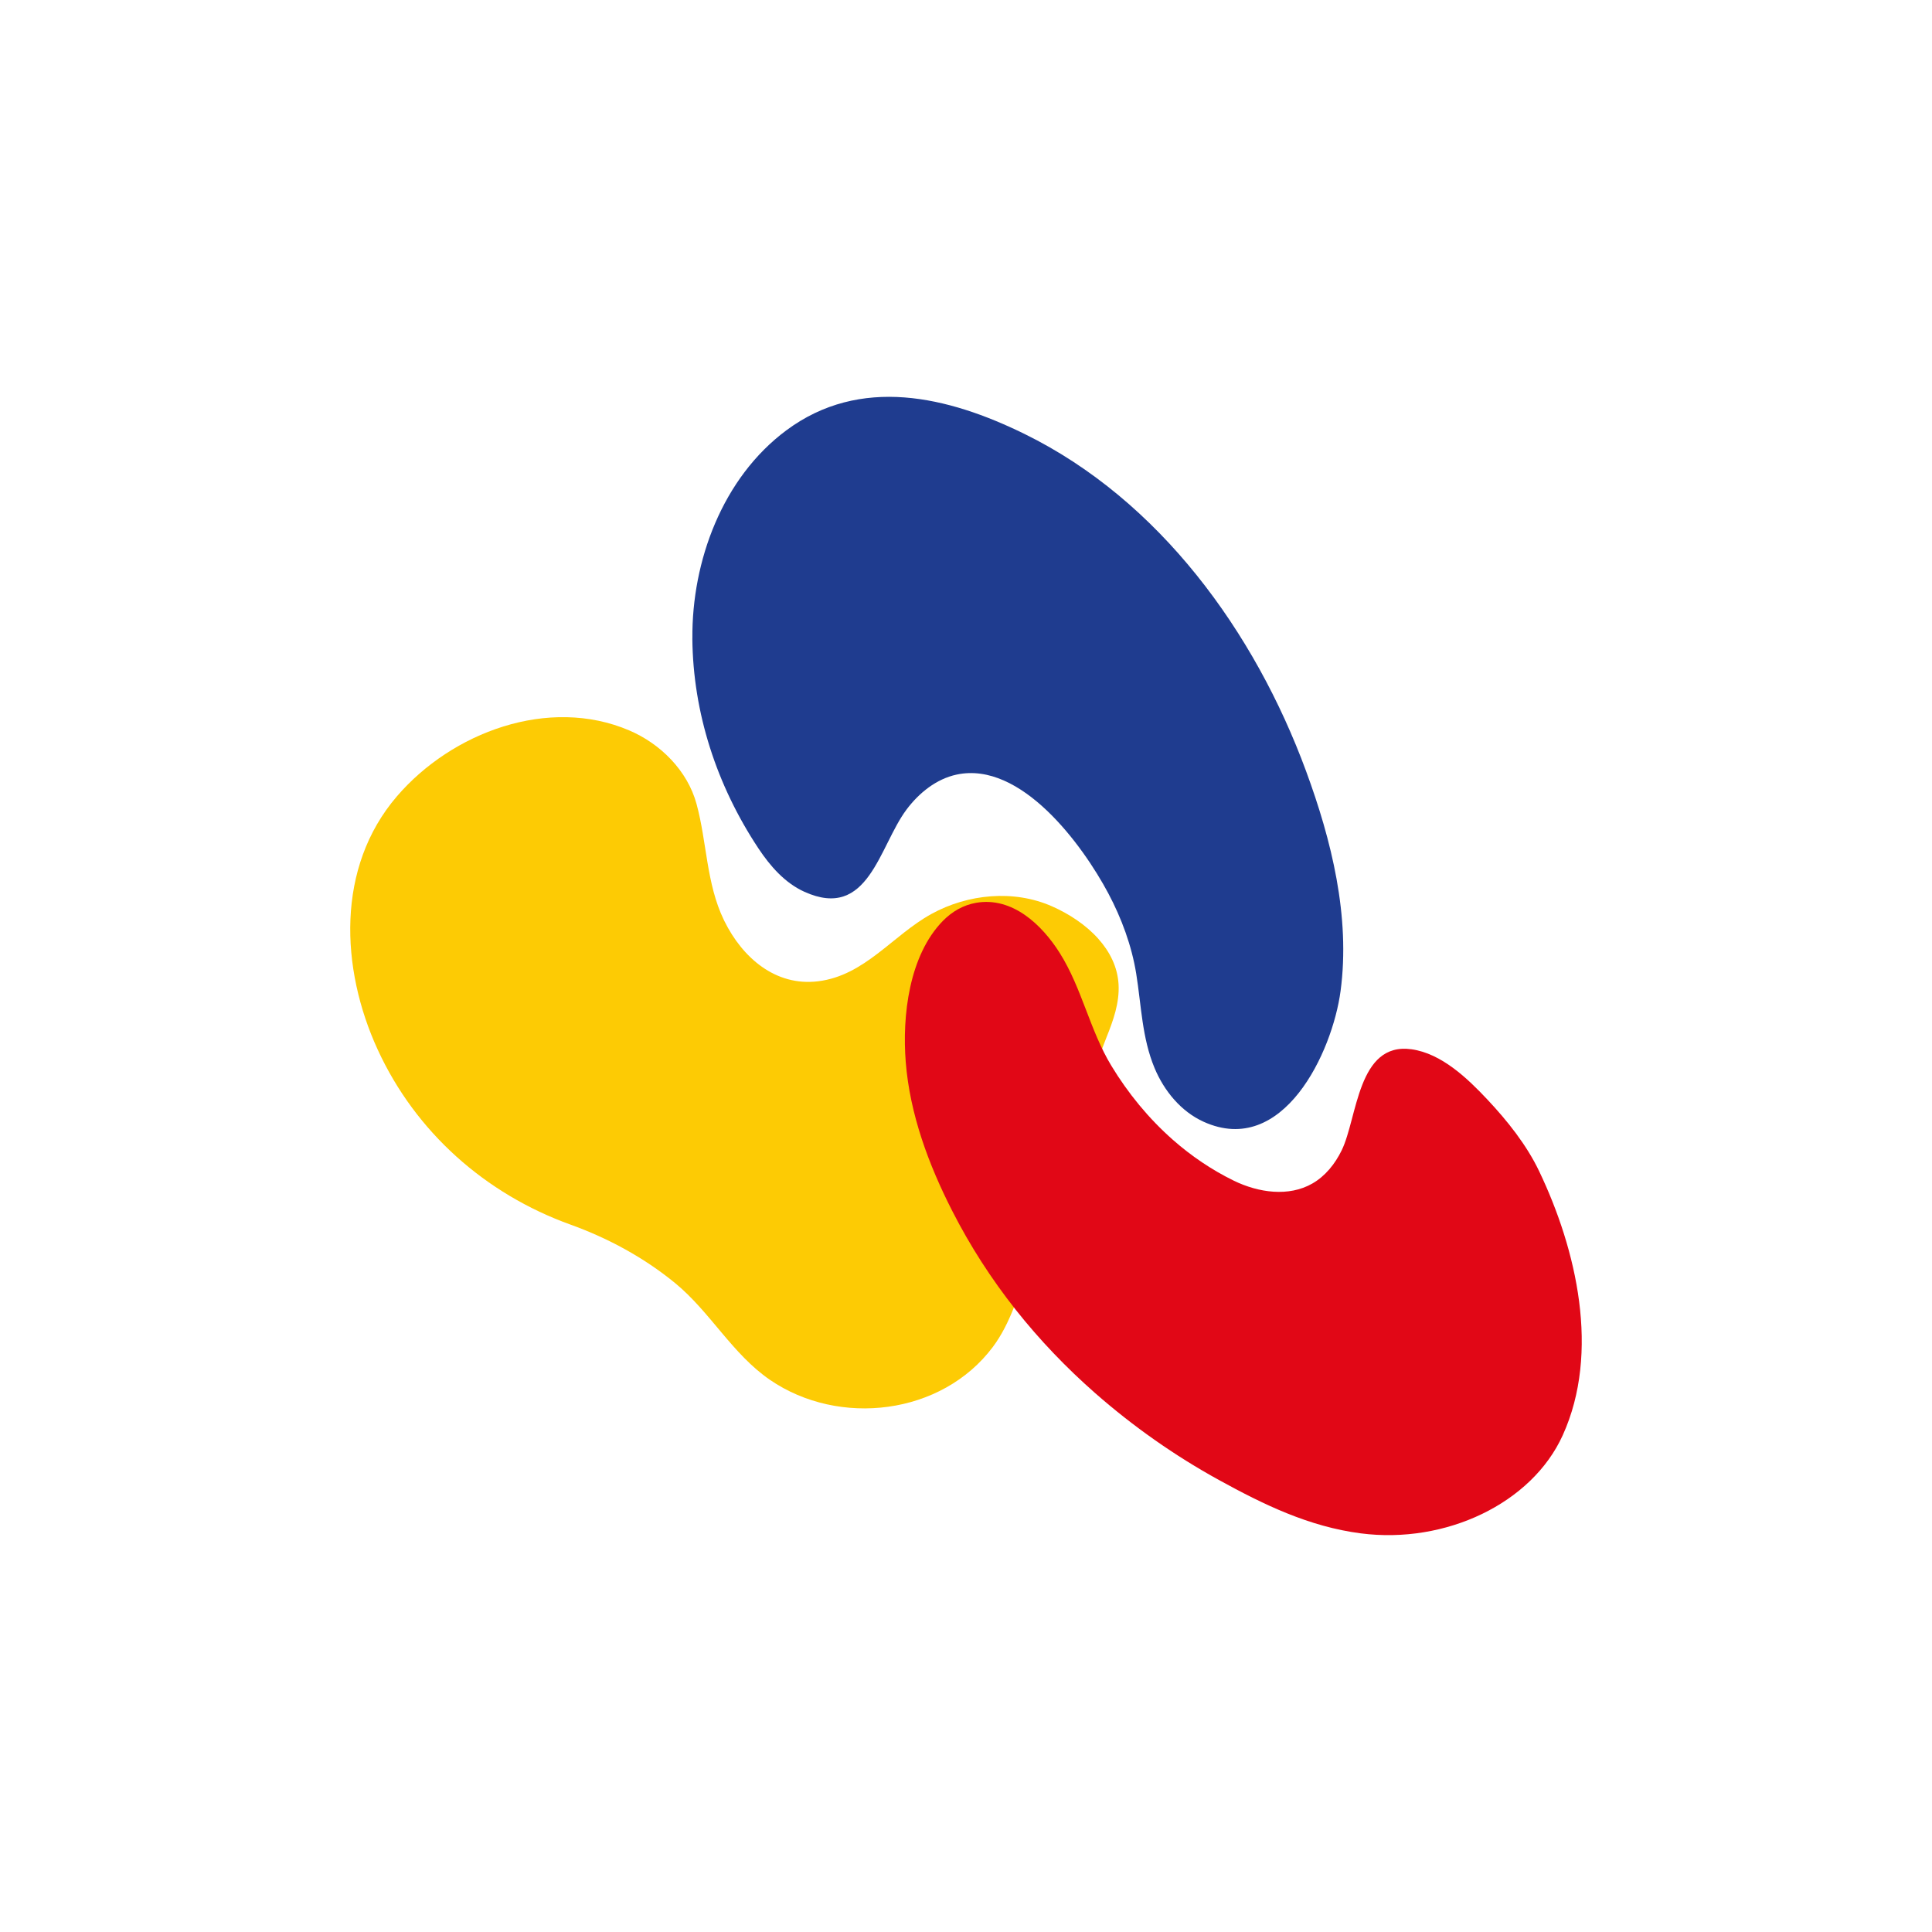 <?xml version="1.0" encoding="UTF-8"?>
<svg xmlns="http://www.w3.org/2000/svg" id="Capa_2" data-name="Capa 2" viewBox="0 0 512 512">
  <defs>
    <style>
      .cls-1 {
        fill: #fff;
      }

      .cls-2 {
        fill: #1f3c8f;
      }

      .cls-3 {
        fill: #e10716;
      }

      .cls-4 {
        fill: #fdcb04;
      }
    </style>
  </defs>
  <g id="Capa_1-2" data-name="Capa 1">
    <g>
      <rect class="cls-1" width="512" height="512"></rect>
      <g>
        <path class="cls-2" d="M183.49,169.2c-.18-20.55,8.01-42.6,24.89-55.15,19.6-14.57,42.82-9.02,63.13.95,35.8,17.57,61.04,52.53,74.59,89.29,6.77,18.36,11.79,38.63,9.17,58.31-2.17,16.28-15.24,44.18-36.27,34.69-6-2.71-10.48-8.16-13.02-14.23-3.35-8.02-3.51-16.59-4.87-25.03-1.2-7.42-3.89-14.69-7.41-21.31-6.81-12.79-23.08-35.08-40.16-31.45-5.4,1.15-9.98,4.85-13.29,9.26-7.32,9.76-10.06,29.53-27.1,21.79-5.16-2.34-9.05-6.8-12.18-11.52-11.04-16.66-17.32-35.91-17.49-55.59Z"></path>
        <path class="cls-4" d="M248.46,243.95s-.03.04-.04.07c-.03,0-.06-.01-.09-.01,0-.01,0-.03.01-.04.04-.01.07-.01.12-.01Z"></path>
        <path class="cls-4" d="M291.08,248.8c-3.35-3.75-7.85-6.66-12.28-8.61-10.15-4.49-22.33-3.28-31.95,2.01-10.3,5.67-17.64,16.32-30.03,17.85-11.33,1.4-20.07-6.29-24.83-15.92-.06-.12-.12-.24-.17-.35-4.65-9.63-4.47-20.6-7.23-30.73-2.4-8.82-9.55-15.95-17.83-19.48-21.38-9.13-47.03.51-61.58,17.47-16.16,18.83-14.97,45.62-5.09,67.11,10.05,21.88,28.52,38.24,51.06,46.37,10.02,3.61,19.51,8.75,27.76,15.51,9.3,7.63,15.16,18.8,25.13,25.64,18.3,12.55,45.52,9.39,59.08-8.72,4.69-6.26,6.99-14.34,9.51-21.74,2.67-7.86,4.46-16.17,7.43-23.9,2.91-7.56,5.59-15.29,8.32-22.96,1.61-4.51,3.07-9.01,4.86-13.47,1.79-4.46,3.46-9.12,3.19-14-.26-4.65-2.34-8.7-5.35-12.07ZM248.35,243.97s.07-.01.12-.01c-.01.03-.03.04-.04.07-.03,0-.06-.01-.09-.01,0-.01,0-.03.01-.04Z"></path>
        <path class="cls-4" d="M248.46,243.95s-.03.04-.04.07c-.03,0-.06-.01-.09-.01,0-.01,0-.03.01-.04.04-.01.07-.01.12-.01Z"></path>
        <path class="cls-4" d="M248.46,243.95s-.03.04-.04.07c-.03,0-.06-.01-.09-.01,0-.01,0-.03.01-.04.04-.01.07-.01.12-.01Z"></path>
        <path class="cls-3" d="M269.14,347.05c-6.4-8.1-12.03-16.81-16.77-26.11-6.28-12.31-11.24-25.63-12.34-39.5-.97-12.2.86-28.26,9.89-37.44,2.39-2.43,5.39-4.17,8.78-4.75,9.59-1.64,17.41,5.8,22.13,13.28,5.89,9.33,7.97,20.47,13.68,29.89,4.42,7.3,9.9,13.99,16.31,19.64,4.88,4.3,10.31,7.98,16.16,10.84,6.5,3.17,14.55,4.35,20.82.74,3.43-1.97,6-5.2,7.74-8.75,4.23-8.61,4.19-28.81,18.52-26.82,7.96,1.1,14.89,7.76,20.14,13.35,5.27,5.61,10.37,12,13.7,18.98,9.93,20.8,16.22,47.96,6.24,69.96-8.19,18.07-31.03,28.9-53.5,26-13.71-1.77-25.72-7.6-37.66-14.17-11.7-6.44-22.68-14.17-32.72-22.97-7.73-6.79-14.8-14.18-21.12-22.17Z"></path>
      </g>
    </g>
  </g>
</svg>
